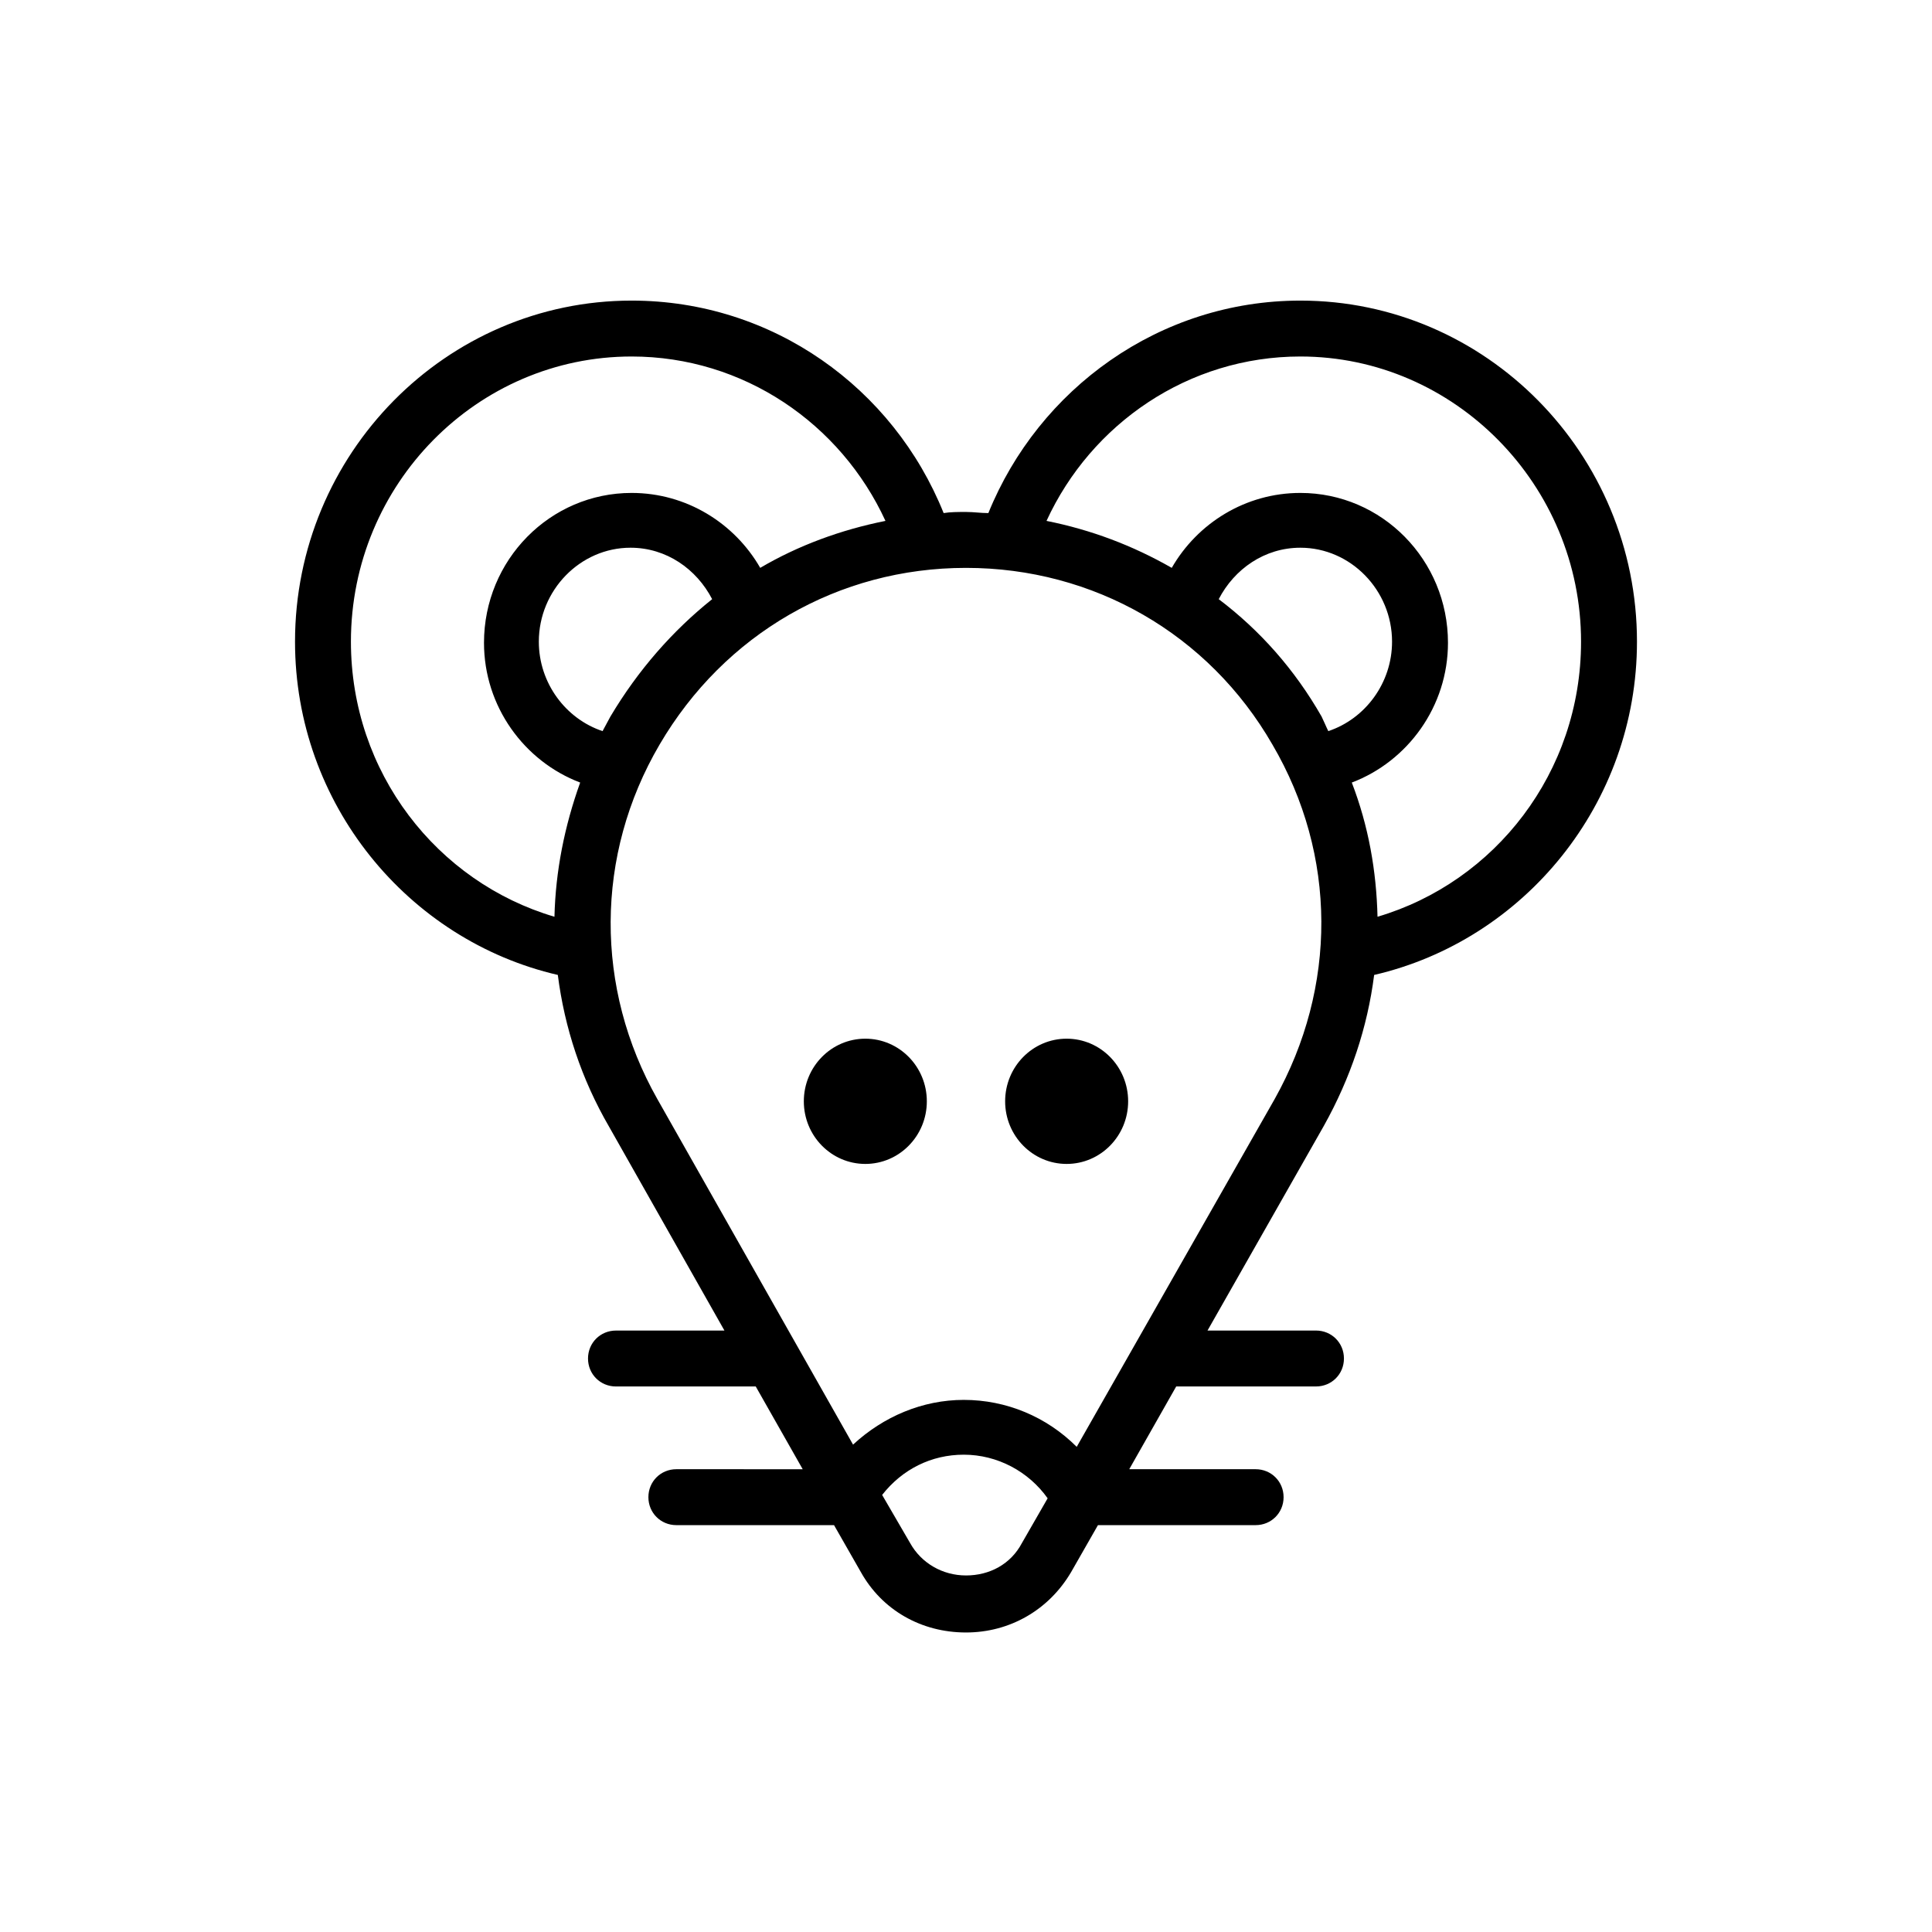 <?xml version="1.0" encoding="UTF-8"?>
<!-- The Best Svg Icon site in the world: iconSvg.co, Visit us! https://iconsvg.co -->
<svg fill="#000000" width="800px" height="800px" version="1.1" viewBox="144 144 512 512" xmlns="http://www.w3.org/2000/svg">
 <g>
  <path d="m508.17 402.37c39.715-9.188 69.645-45.344 69.645-88.316 0-49.789-40.008-90.391-89.203-90.391-37.34 0-69.348 23.414-82.684 56.309-2.074 0-3.852-0.297-5.926-0.297s-4.148 0-5.926 0.297c-13.336-33.191-45.344-56.309-82.684-56.309-49.199 0-89.207 40.602-89.207 90.391 0 42.973 29.934 79.129 69.645 88.316 1.777 13.93 6.223 27.562 13.633 40.305l30.523 53.938h-28.746c-4.148 0-7.41 3.262-7.41 7.41 0 4.148 3.262 7.41 7.41 7.41h35.562 1.48l12.445 21.93-33.484-0.004c-4.148 0-7.41 3.262-7.41 7.41 0 4.148 3.262 7.41 7.41 7.41h41.785l7.113 12.445c5.629 10.078 16.004 16.004 27.859 16.004 11.559 0 21.93-5.926 27.859-16.004l7.113-12.445h41.785c4.148 0 7.41-3.262 7.41-7.41 0-4.148-3.262-7.41-7.41-7.41h-33.492l12.445-21.93h1.48 35.562c4.148 0 7.41-3.262 7.41-7.41 0-4.148-3.262-7.41-7.41-7.41h-28.746l30.824-54.23c7.113-12.746 11.559-26.082 13.336-40.008zm-78.828 125.06c-8-8-18.672-12.445-29.934-12.445-10.965 0-21.336 4.445-29.34 11.855l-51.863-91.578c-16.598-29.34-16.598-64.605 0.594-93.945 17.188-29.34 47.418-46.824 81.203-46.824s64.309 17.484 81.203 46.824c17.188 29.34 17.188 64.309 0.594 93.945zm-29.34 34.082c-6.223 0-11.855-3.262-14.816-8.594l-7.41-12.742c5.336-6.816 13.039-10.668 21.633-10.668 8.891 0 17.188 4.445 22.227 11.559l-6.816 11.855c-2.965 5.625-8.594 8.59-14.816 8.59zm-94.242-227.61c-0.594 1.184-1.48 2.668-2.074 3.852-9.781-3.262-16.891-12.742-16.891-23.707 0-13.633 10.965-24.895 24.301-24.895 9.484 0 17.484 5.629 21.633 13.633-10.375 8.297-19.562 18.672-26.969 31.117zm188.48 0c-7.113-12.445-16.301-22.82-27.266-31.117 4.148-8 12.152-13.633 21.633-13.633 13.336 0 24.301 11.262 24.301 24.895 0 10.965-7.113 20.449-16.891 23.707-0.594-1.184-1.188-2.664-1.777-3.852zm-5.633-95.426c40.898 0 74.387 34.082 74.387 75.57 0 34.676-22.82 63.719-53.938 72.902-0.297-12.152-2.371-24.004-6.816-35.562 14.816-5.629 25.488-20.152 25.488-37.043 0-21.93-17.484-39.711-39.121-39.711-14.523 0-27.266 8-34.082 19.855-10.371-5.926-21.336-10.078-33.191-12.445 11.855-25.785 37.637-43.566 67.273-43.566zm-251.61 75.57c0-41.785 33.488-75.57 74.387-75.57 29.637 0 55.418 17.781 67.273 43.566-11.855 2.371-23.117 6.519-33.191 12.445-6.816-11.855-19.559-19.855-34.082-19.855-21.633 0-39.121 17.781-39.121 39.711 0 16.891 10.668 31.414 25.488 37.043-4.148 11.559-6.519 23.414-6.816 35.562-31.117-9.184-53.938-38.23-53.938-72.902z"/>
  <path d="m389.62 435.86c0 9.164-7.297 16.594-16.297 16.594-9.004 0-16.301-7.43-16.301-16.594 0-9.168 7.297-16.598 16.301-16.598 9 0 16.297 7.43 16.297 16.598"/>
  <path d="m442.97 435.86c0 9.164-7.297 16.594-16.297 16.594-9.004 0-16.301-7.43-16.301-16.594 0-9.168 7.297-16.598 16.301-16.598 9 0 16.297 7.43 16.297 16.598"/>
 </g>
</svg>